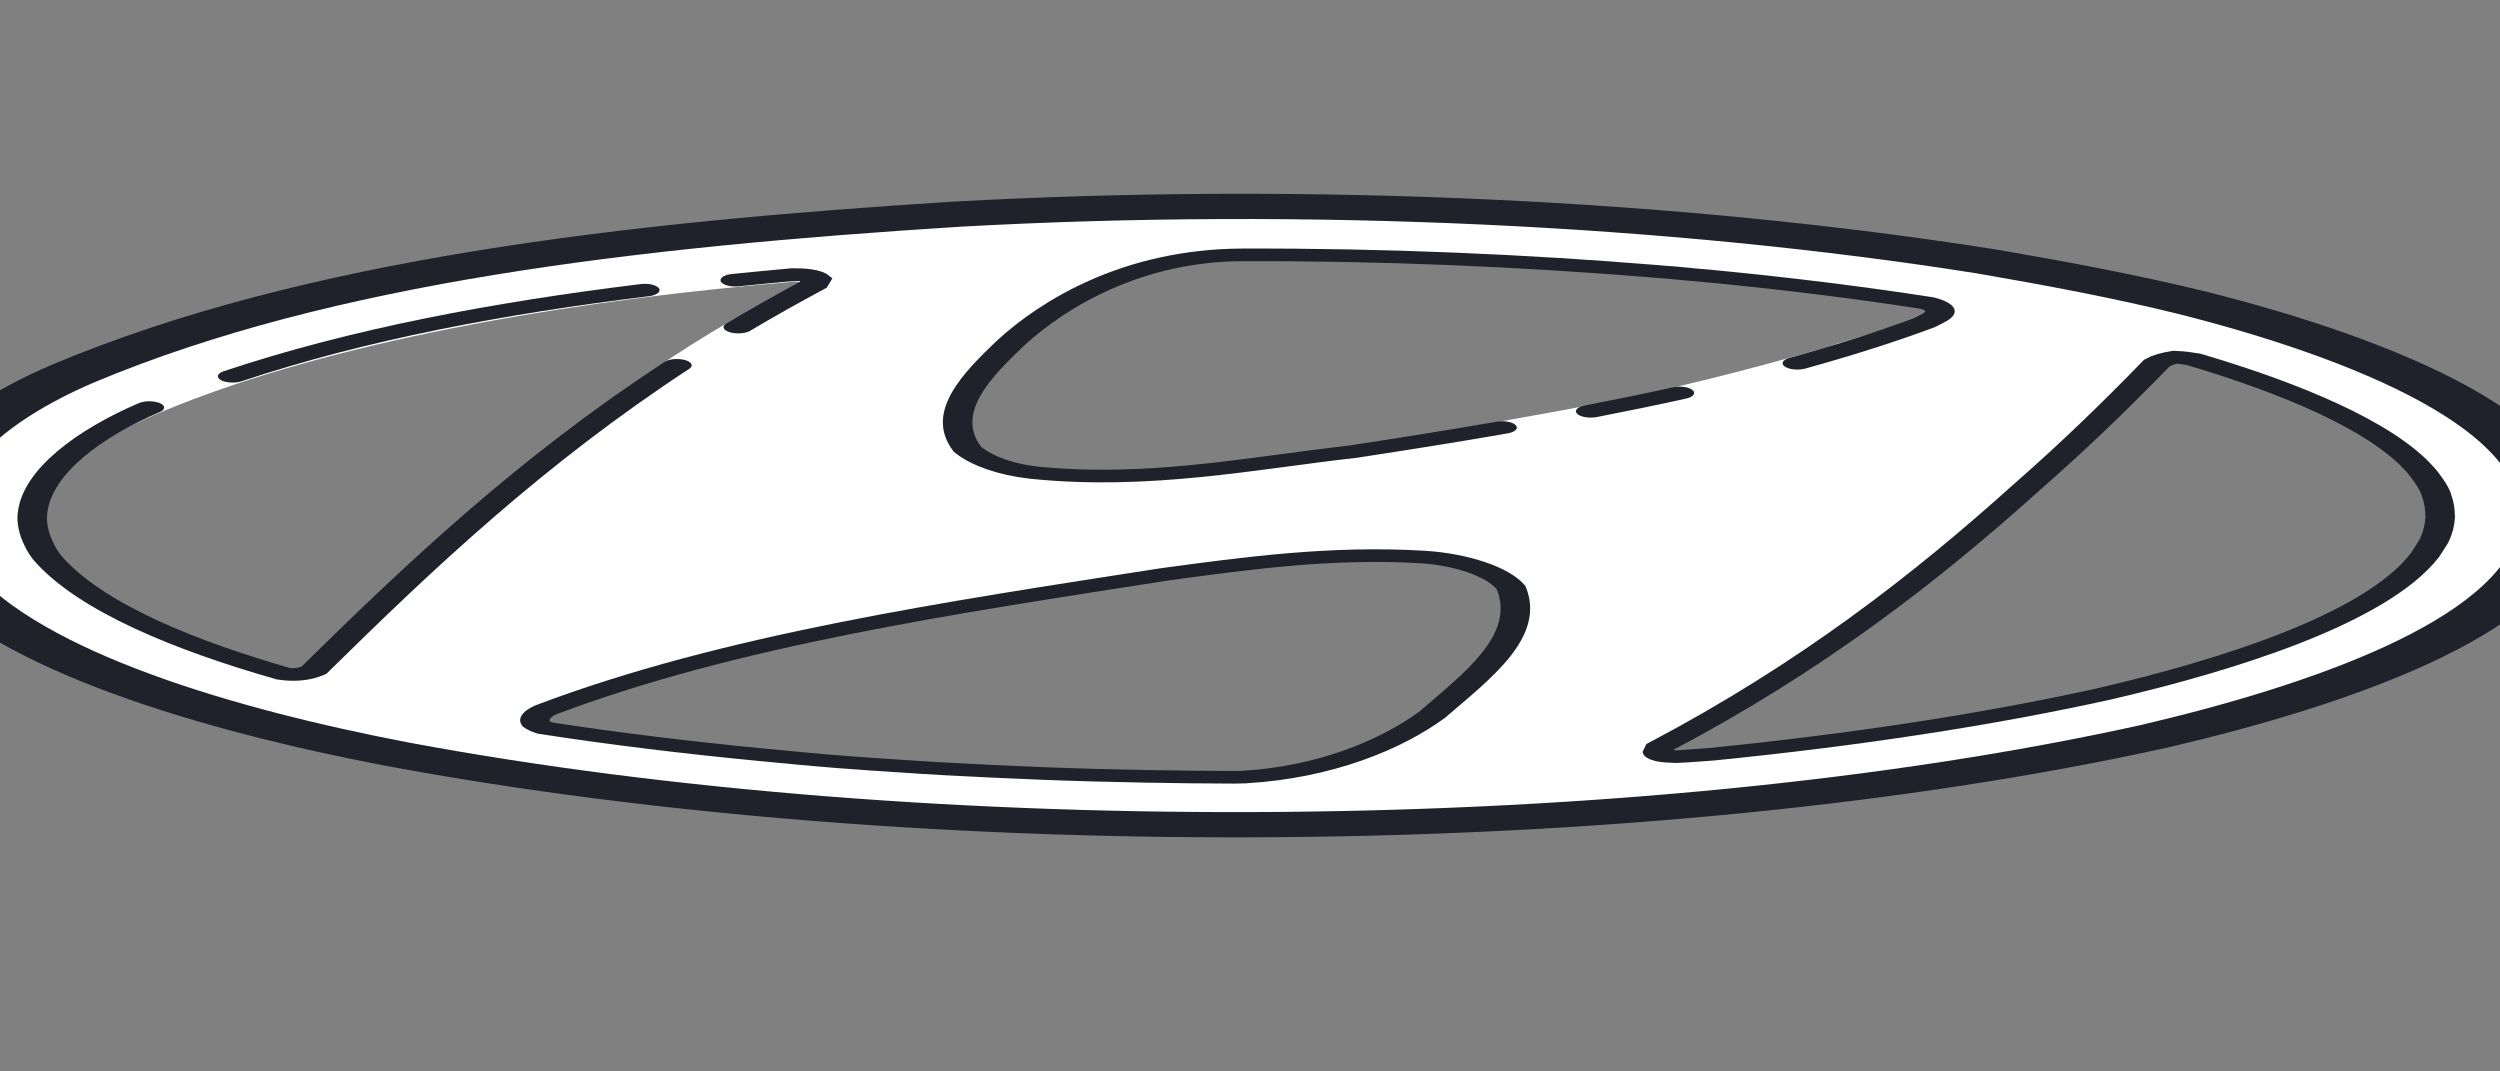 <?xml version="1.0" encoding="UTF-8"?>
<svg xmlns="http://www.w3.org/2000/svg" xmlns:xlink="http://www.w3.org/1999/xlink" width="42px" height="18px" viewBox="0 0 42 18" version="1.1">
<rect x="0" y="0" width="42" height="18" fill="#808080" stroke="none"/>
<g id="surface1">
<path style=" stroke:none;fill-rule:nonzero;fill:rgb(99.608%,99.608%,99.608%);fill-opacity:1;" d="M 36.805 5.102 C 35.699 4.828 34.535 4.609 33.359 4.406 C 28.098 3.57 21.914 3.281 16.035 3.609 C 10.617 3.953 5.355 4.551 1.227 6.289 C -0.75 7.137 -1.922 8.414 -0.957 9.637 C 0.301 11.129 3.66 12.121 6.656 12.695 C 15.516 14.355 27.566 14.297 36.148 12.398 C 39.086 11.711 42.375 10.57 42.781 8.938 C 43.129 7.176 39.773 5.852 36.805 5.102 Z M 16.961 5.773 C 17.703 5.098 19.02 4.305 20.836 4.293 C 23.234 4.285 25.551 4.387 27.789 4.57 C 27.875 4.578 27.961 4.586 28.043 4.59 C 28.281 4.613 28.52 4.637 28.754 4.656 C 29.996 4.777 31.195 4.926 32.352 5.105 C 32.422 5.125 32.488 5.148 32.531 5.184 C 32.645 5.293 30.84 5.758 30.715 5.828 C 27.625 6.711 26.59 6.832 22.734 7.512 C 21.016 7.711 19.254 8.156 17.34 7.957 C 16.895 7.906 16.488 7.77 16.238 7.566 C 15.762 6.949 16.406 6.309 16.961 5.773 Z M 5.266 11.285 C 5.094 11.359 4.926 11.367 4.758 11.344 C 3.145 10.883 1.504 10.23 0.781 9.379 C 0.699 9.273 0.652 9.172 0.609 9.07 C 0.598 9.035 0.582 9.004 0.574 8.969 C 0.547 8.867 0.531 8.77 0.539 8.672 C 0.539 8.66 0.543 8.648 0.543 8.637 C 0.621 7.934 1.691 7.359 2.68 6.934 C 5.789 5.625 10.145 5 13.242 4.742 C 13.242 4.742 13.406 4.699 13.477 4.766 L 13.258 4.844 C 9.453 6.855 7.559 9.023 5.266 11.285 Z M 24.035 12.035 C 23.324 12.555 22.215 13.004 20.883 13.082 C 20.828 13.082 20.777 13.086 20.727 13.086 C 20.23 13.086 19.734 13.078 19.242 13.07 C 18.957 13.062 18.668 13.059 18.383 13.051 C 17.797 13.035 17.219 13.012 16.641 12.984 C 16.133 12.961 15.625 12.934 15.125 12.898 C 14.785 12.879 14.449 12.852 14.117 12.828 C 13.668 12.793 13.223 12.75 12.781 12.707 C 11.527 12.586 10.309 12.438 9.145 12.258 C 9.086 12.238 9.035 12.215 9 12.188 C 8.93 12.094 9.027 12.008 9.164 11.949 C 12.254 10.777 15.93 10.234 19.562 9.668 C 20.918 9.484 22.359 9.285 23.883 9.379 C 24.512 9.418 25.141 9.621 25.363 9.895 C 25.699 10.707 24.789 11.383 24.035 12.035 Z M 40.957 8.73 C 40.949 8.848 40.922 8.965 40.863 9.09 C 40.844 9.133 40.812 9.176 40.785 9.219 C 40.758 9.262 40.73 9.309 40.699 9.352 C 39.867 10.422 37.375 11.203 35.312 11.684 C 33.34 12.121 31.102 12.461 28.719 12.699 C 28.527 12.711 28.336 12.73 28.141 12.738 C 28.031 12.73 27.848 12.742 27.82 12.664 L 27.863 12.574 C 30.406 11.23 32.332 9.727 34.023 8.199 C 34.809 7.512 35.535 6.805 36.203 6.113 C 36.301 6.059 36.398 6.035 36.512 6.016 C 36.621 6.02 36.715 6.035 36.816 6.051 C 38.07 6.422 39.703 7.016 40.496 7.773 C 40.508 7.785 40.52 7.797 40.531 7.809 C 40.598 7.875 40.66 7.945 40.711 8.016 C 40.781 8.109 40.848 8.207 40.887 8.305 C 40.895 8.32 40.895 8.332 40.898 8.344 C 40.938 8.453 40.957 8.562 40.957 8.672 C 40.961 8.691 40.961 8.711 40.957 8.73 Z M 40.957 8.73 "/>
<path style="fill:none;stroke-width:2;stroke-linecap:round;stroke-linejoin:round;stroke:rgb(12.157%,12.941%,16.863%);stroke-opacity:1;stroke-miterlimit:10;" d="M 81.89 31.646 C 79.659 30.358 77.311 29.329 74.938 28.372 C 64.321 24.436 51.844 23.076 39.982 24.62 C 29.05 26.239 18.433 29.053 10.102 37.237 C 6.114 41.227 3.749 47.241 5.696 52.998 C 8.234 60.023 15.012 64.694 21.058 67.398 C 38.934 75.214 63.249 74.938 80.566 66 C 86.493 62.763 93.13 57.393 93.949 49.706 C 94.651 41.411 87.88 35.177 81.89 31.646 Z M 81.89 31.646 " transform="matrix(0.496,0,0,0.212,-3.78,-1.62)"/>
<path style="fill:none;stroke-width:1;stroke-linecap:round;stroke-linejoin:miter;stroke:rgb(12.157%,12.941%,16.863%);stroke-opacity:1;stroke-miterlimit:10;" d="M 58.497 41.522 C 56.834 42.202 55.139 42.828 53.444 43.434 C 49.976 44.354 46.477 46.028 42.615 45.09 C 41.716 44.851 40.896 44.207 40.392 43.251 C 39.43 40.345 40.731 37.329 41.858 34.809 C 43.348 31.627 46.004 27.894 49.669 27.839 C 54.508 27.802 59.182 28.28 63.707 29.145 C 63.872 29.181 64.045 29.218 64.211 29.237 C 64.692 29.347 65.173 29.457 65.645 29.549 C 68.152 30.119 70.58 30.818 72.905 31.664 C 73.047 31.756 73.181 31.866 73.267 32.032 C 73.496 32.547 73.047 32.896 72.786 33.227 C 71.407 34.423 69.973 35.471 68.499 36.427 " transform="matrix(0.496,0,0,0.212,-3.78,-1.62)"/>
<path style="fill:none;stroke-width:1;stroke-linecap:round;stroke-linejoin:miter;stroke:rgb(12.157%,12.941%,16.863%);stroke-opacity:1;stroke-miterlimit:10;" d="M 64.503 38.781 C 63.51 39.296 62.509 39.775 61.5 40.234 " transform="matrix(0.496,0,0,0.212,-3.78,-1.62)"/>
<path style="fill:none;stroke-width:1;stroke-linecap:round;stroke-linejoin:miter;stroke:rgb(12.157%,12.941%,16.863%);stroke-opacity:1;stroke-miterlimit:10;" d="M 15.501 37.457 C 19.757 34.129 24.526 32.05 29.46 30.634 " transform="matrix(0.496,0,0,0.212,-3.78,-1.62)"/>
<path style="fill:none;stroke-width:1;stroke-linecap:round;stroke-linejoin:miter;stroke:rgb(12.157%,12.941%,16.863%);stroke-opacity:1;stroke-miterlimit:10;" d="M 30.548 36.593 C 25.582 44.207 21.838 52.501 18.252 60.759 C 17.905 61.108 17.566 61.145 17.227 61.035 C 13.972 58.864 10.662 55.793 9.203 51.784 C 9.038 51.287 8.943 50.809 8.857 50.331 C 8.833 50.166 8.802 50.018 8.786 49.853 C 8.731 49.375 8.699 48.915 8.715 48.455 C 8.715 48.4 8.723 48.345 8.723 48.29 C 8.88 44.979 10.677 41.945 12.679 39.94 " transform="matrix(0.496,0,0,0.212,-3.78,-1.62)"/>
<path style="fill:none;stroke-width:1;stroke-linecap:round;stroke-linejoin:miter;stroke:rgb(12.157%,12.941%,16.863%);stroke-opacity:1;stroke-miterlimit:10;" d="M 32.526 29.843 C 33.18 29.678 33.834 29.549 34.488 29.402 C 34.804 29.402 35.135 29.439 35.285 29.752 L 35.166 30.211 C 34.291 31.315 33.44 32.418 32.628 33.558 " transform="matrix(0.496,0,0,0.212,-3.78,-1.62)"/>
<path style="fill:none;stroke-width:1;stroke-linecap:round;stroke-linejoin:miter;stroke:rgb(12.157%,12.941%,16.863%);stroke-opacity:1;stroke-miterlimit:10;" d="M 56.124 64.29 C 54.69 66.736 52.451 68.851 49.764 69.219 C 49.653 69.219 49.551 69.237 49.448 69.237 C 48.447 69.237 47.446 69.2 46.453 69.163 C 45.878 69.127 45.295 69.108 44.719 69.071 C 43.537 68.998 42.37 68.888 41.204 68.759 C 40.179 68.648 39.155 68.52 38.146 68.354 C 37.46 68.262 36.782 68.134 36.112 68.023 C 35.206 67.858 34.307 67.655 33.417 67.453 C 30.886 66.883 28.427 66.184 26.079 65.338 C 25.96 65.246 25.858 65.136 25.787 65.007 C 25.645 64.566 25.842 64.161 26.118 63.885 C 32.353 58.368 39.769 55.812 47.099 53.145 C 49.834 52.28 52.743 51.343 55.817 51.784 C 57.086 51.968 58.355 52.924 58.804 54.212 C 59.482 58.037 57.645 61.219 56.124 64.29 Z M 56.124 64.29 " transform="matrix(0.496,0,0,0.212,-3.78,-1.62)"/>
<path style="fill:none;stroke-width:1;stroke-linecap:round;stroke-linejoin:miter;stroke:rgb(12.157%,12.941%,16.863%);stroke-opacity:1;stroke-miterlimit:10;" d="M 90.268 48.731 C 90.253 49.283 90.197 49.834 90.079 50.423 C 90.04 50.625 89.977 50.828 89.922 51.03 C 89.866 51.232 89.811 51.453 89.748 51.655 C 88.069 56.694 83.041 60.373 78.879 62.635 C 74.899 64.694 70.382 66.294 65.575 67.416 C 65.188 67.471 64.802 67.563 64.408 67.6 C 64.187 67.563 63.817 67.619 63.762 67.251 L 63.848 66.828 C 68.98 60.501 72.865 53.421 76.278 46.23 C 77.862 42.993 79.328 39.664 80.676 36.409 C 80.873 36.152 81.07 36.041 81.299 35.949 C 81.52 35.968 81.709 36.041 81.914 36.115 C 84.444 37.862 87.738 40.657 89.338 44.225 C 89.362 44.28 89.386 44.336 89.409 44.391 C 89.543 44.703 89.669 45.034 89.772 45.365 C 89.914 45.807 90.048 46.267 90.127 46.726 C 90.142 46.8 90.142 46.855 90.15 46.91 C 90.229 47.425 90.268 47.94 90.268 48.455 C 90.276 48.547 90.276 48.639 90.268 48.731 Z M 90.268 48.731 " transform="matrix(0.496,0,0,0.212,-3.78,-1.62)"/>
</g>
</svg>
